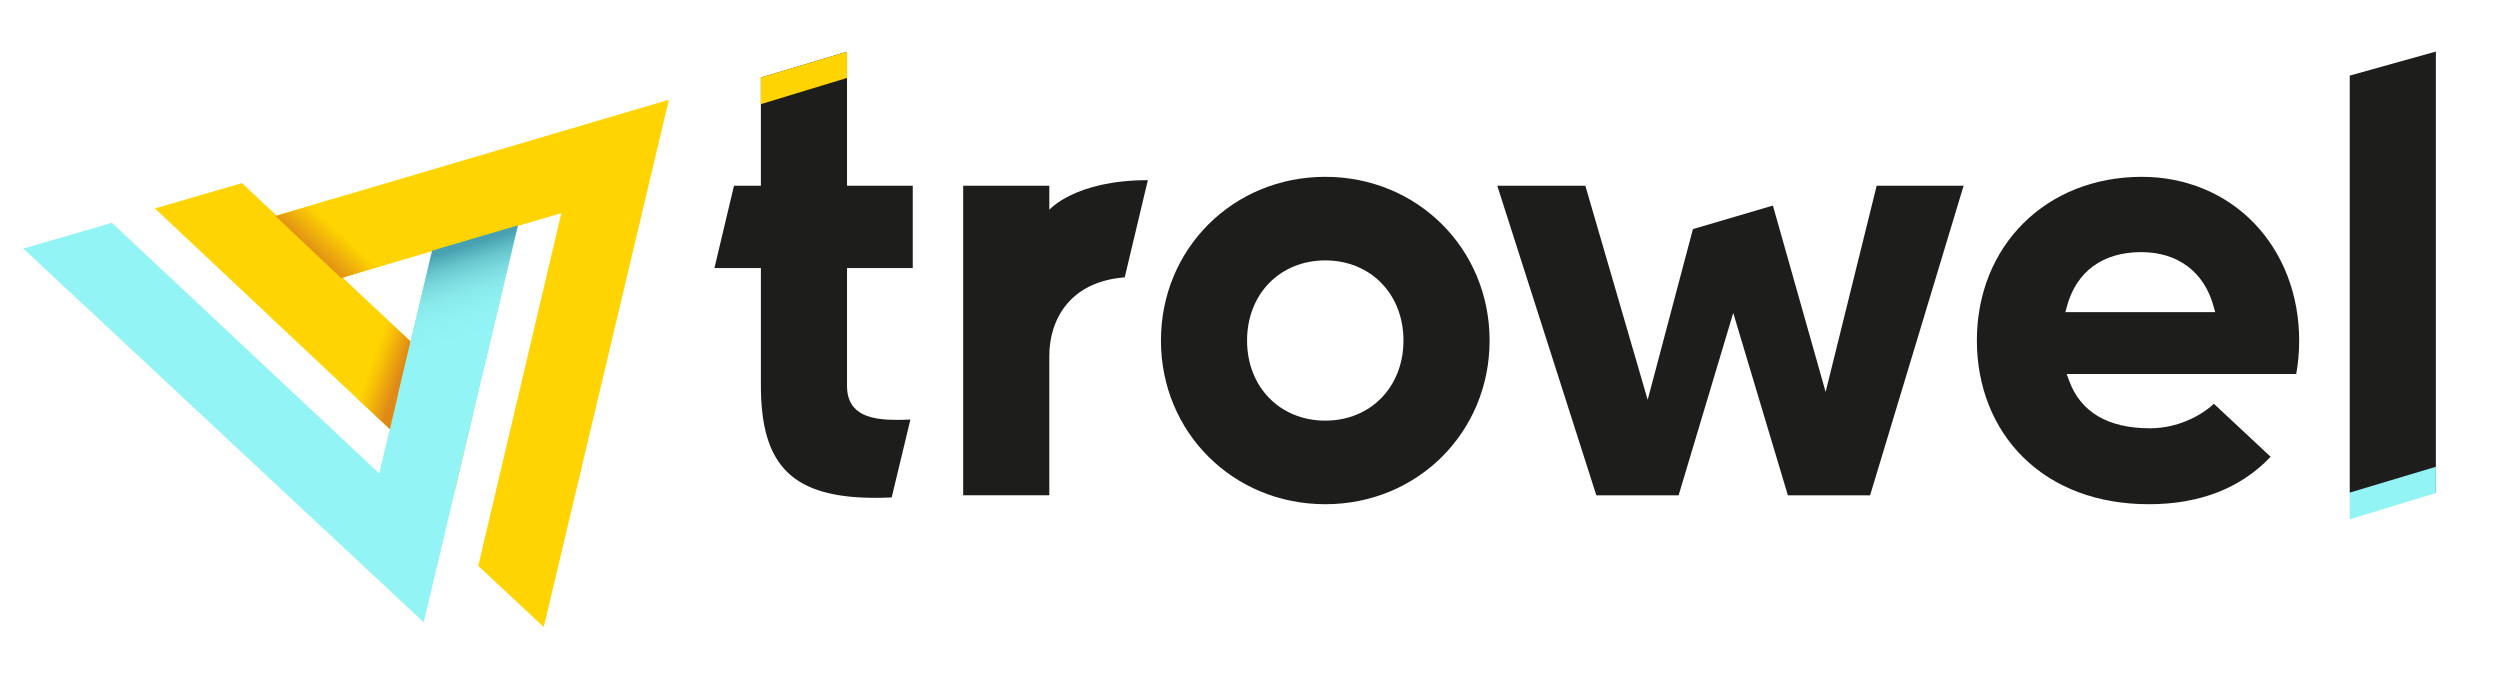<?xml version="1.0" encoding="utf-8"?>
<!-- Generator: Adobe Illustrator 27.2.0, SVG Export Plug-In . SVG Version: 6.00 Build 0)  -->
<svg version="1.1" id="Capa_1" xmlns="http://www.w3.org/2000/svg" xmlns:xlink="http://www.w3.org/1999/xlink" x="0px" y="0px"
	 viewBox="0 0 1306.23 360.23" style="enable-background:new 0 0 1306.23 360.23;" xml:space="preserve">
<style type="text/css">
	.st0{fill:#1D1E1C;}
	.st1{fill:#FFD400;}
	.st2{fill:#92F4F4;}
	.st3{fill:#A7D9E5;}
	.st4{fill:url(#SVGID_1_);}
	.st5{fill:url(#SVGID_00000029005034197028912360000012903502252016655517_);}
	.st6{fill:url(#SVGID_00000062881736289002527070000016204690539489492377_);}
</style>
<g>
	<g>
		<g>
			<path class="st0" d="M442.56,97.06v-2.51V27.01l-45.01,13.5v54.04v2.51h-2.51H383.5l-10.22,43h21.77h2.51v2.51v59.03
				c0,42.11,16.79,58.52,59.88,58.52c2.7,0,5.54-0.07,8.46-0.2l9.77-40.71c-2.55,0.12-4.83,0.18-6.9,0.18
				c-12.96,0-26.21-2.11-26.21-17.79v-59.03v-2.51h2.51h31.84v-43h-31.84H442.56z"/>
			<polygon class="st1" points="442.56,40.71 442.56,27.01 397.55,40.51 397.55,54.41 			"/>
			<path class="st0" d="M587.66,144.91l12.08-50.78c-38.17,0-51.48,15.49-51.48,15.49V97.06h-45.01v161.72h45.01v-72.86
				C548.26,167.41,558.65,147.15,587.66,144.91z"/>
			<path class="st0" d="M692.44,92.39c-48.15,0-85.86,37.57-85.86,85.53s37.72,85.53,85.86,85.53c48.15,0,85.86-37.57,85.86-85.53
				S740.59,92.39,692.44,92.39z M692.44,219.78c-23.68,0-40.86-17.6-40.86-41.86s17.18-41.86,40.86-41.86
				c23.68,0,40.86,17.6,40.86,41.86S716.11,219.78,692.44,219.78z"/>
			<polygon class="st0" points="980.54,97.06 956.15,195.61 953.87,204.8 951.3,195.69 926.33,107.4 884.54,119.7 863.21,200.19 
				860.9,208.92 858.38,200.25 828.34,97.06 782.32,97.06 834.07,258.79 877.06,258.79 903.2,171.54 905.6,163.51 908.01,171.54 
				934.15,258.79 977.11,258.79 1025.97,97.06 			"/>
			<path class="st0" d="M1119.1,92.39c-49.95,0-86.2,35.97-86.2,85.53c0,23.9,8.54,45.52,24.06,60.87
				c16.3,16.13,39.06,24.66,65.81,24.66c26.59,0,47.98-8.34,63.62-24.79l-29.66-27.69c-7.07,6.64-19.49,12.81-33.3,12.81
				c-22.06,0-36.31-8.41-42.37-24.99l-1.23-3.37h3.59h116.33c1.03-5.56,1.55-11.43,1.55-17.5c0-23.73-8.31-45.45-23.4-61.17
				C1162.82,101.05,1141.93,92.39,1119.1,92.39z M1154.12,163.09h-71.7h-3.29l0.87-3.17c4.99-18.18,18.76-28.19,38.77-28.19
				c19.06,0,32.83,10.27,37.77,28.19l0.88,3.18H1154.12z"/>
			<g>
				<polygon class="st0" points="1227.72,39.5 1227.72,257.59 1272.73,257.59 1272.73,26.94 				"/>
				<polygon class="st2" points="1272.73,257.59 1272.73,243.88 1227.72,257.38 1227.72,271.29 				"/>
			</g>
		</g>
		<path class="st3" d="M24.86,272.54"/>
		<path class="st3" d="M-26.14,272.54"/>
	</g>
	<polygon class="st1" points="126.42,95.68 248.58,210.37 237.75,256.3 80.95,108.91 	"/>
	<polygon class="st2" points="58.48,116.42 198.15,247.39 225.79,130.93 270.62,117.74 221.38,325.12 12.21,129.88 	"/>
	<path class="st3" d="M24.86,272.54"/>
	<linearGradient id="SVGID_1_" gradientUnits="userSpaceOnUse" x1="208.769" y1="196.022" x2="193.894" y2="190.827">
		<stop  offset="0" style="stop-color:#DF8A17"/>
		<stop  offset="0.044" style="stop-color:#E18E16"/>
		<stop  offset="0.684" style="stop-color:#F7C006"/>
		<stop  offset="0.999" style="stop-color:#FFD400"/>
	</linearGradient>
	<polygon class="st4" points="196.33,161.68 214.53,178.4 203.7,224.25 186.46,207.97 	"/>
	<polygon class="st1" points="284.12,327.6 249.89,295.66 293.3,111.36 155.84,151.83 121.51,119.39 349.49,52.11 	"/>
	
		<linearGradient id="SVGID_00000062183571054299956250000001219593122853600180_" gradientUnits="userSpaceOnUse" x1="-445.299" y1="-1667.039" x2="-445.299" y2="-1619.942" gradientTransform="matrix(0.956 -0.295 0.295 0.956 1147.081 1594.47)">
		<stop  offset="0.013" style="stop-color:#47A1B0"/>
		<stop  offset="0.05" style="stop-color:#4FAAB7"/>
		<stop  offset="0.187" style="stop-color:#67C5CD"/>
		<stop  offset="0.336" style="stop-color:#7ADADE"/>
		<stop  offset="0.502" style="stop-color:#88E9EB"/>
		<stop  offset="0.698" style="stop-color:#90F1F2"/>
		<stop  offset="0.999" style="stop-color:#92F4F4"/>
	</linearGradient>
	<polygon style="fill:url(#SVGID_00000062183571054299956250000001219593122853600180_);" points="270.62,117.74 252.65,192.96 
		207.92,206.44 225.79,130.93 	"/>
	
		<linearGradient id="SVGID_00000139287944583325360740000018014122633590736800_" gradientUnits="userSpaceOnUse" x1="12433.457" y1="-6223.725" x2="12433.457" y2="-6204.807" gradientTransform="matrix(-0.731 -0.683 0.683 -0.731 13501.259 4074.896)">
		<stop  offset="0" style="stop-color:#DF8A17"/>
		<stop  offset="0.999" style="stop-color:#FFD400"/>
	</linearGradient>
	<polygon style="fill:url(#SVGID_00000139287944583325360740000018014122633590736800_);" points="144,112.9 173.71,104.08 
		207.62,136.15 178.33,145.34 	"/>
</g>
</svg>
